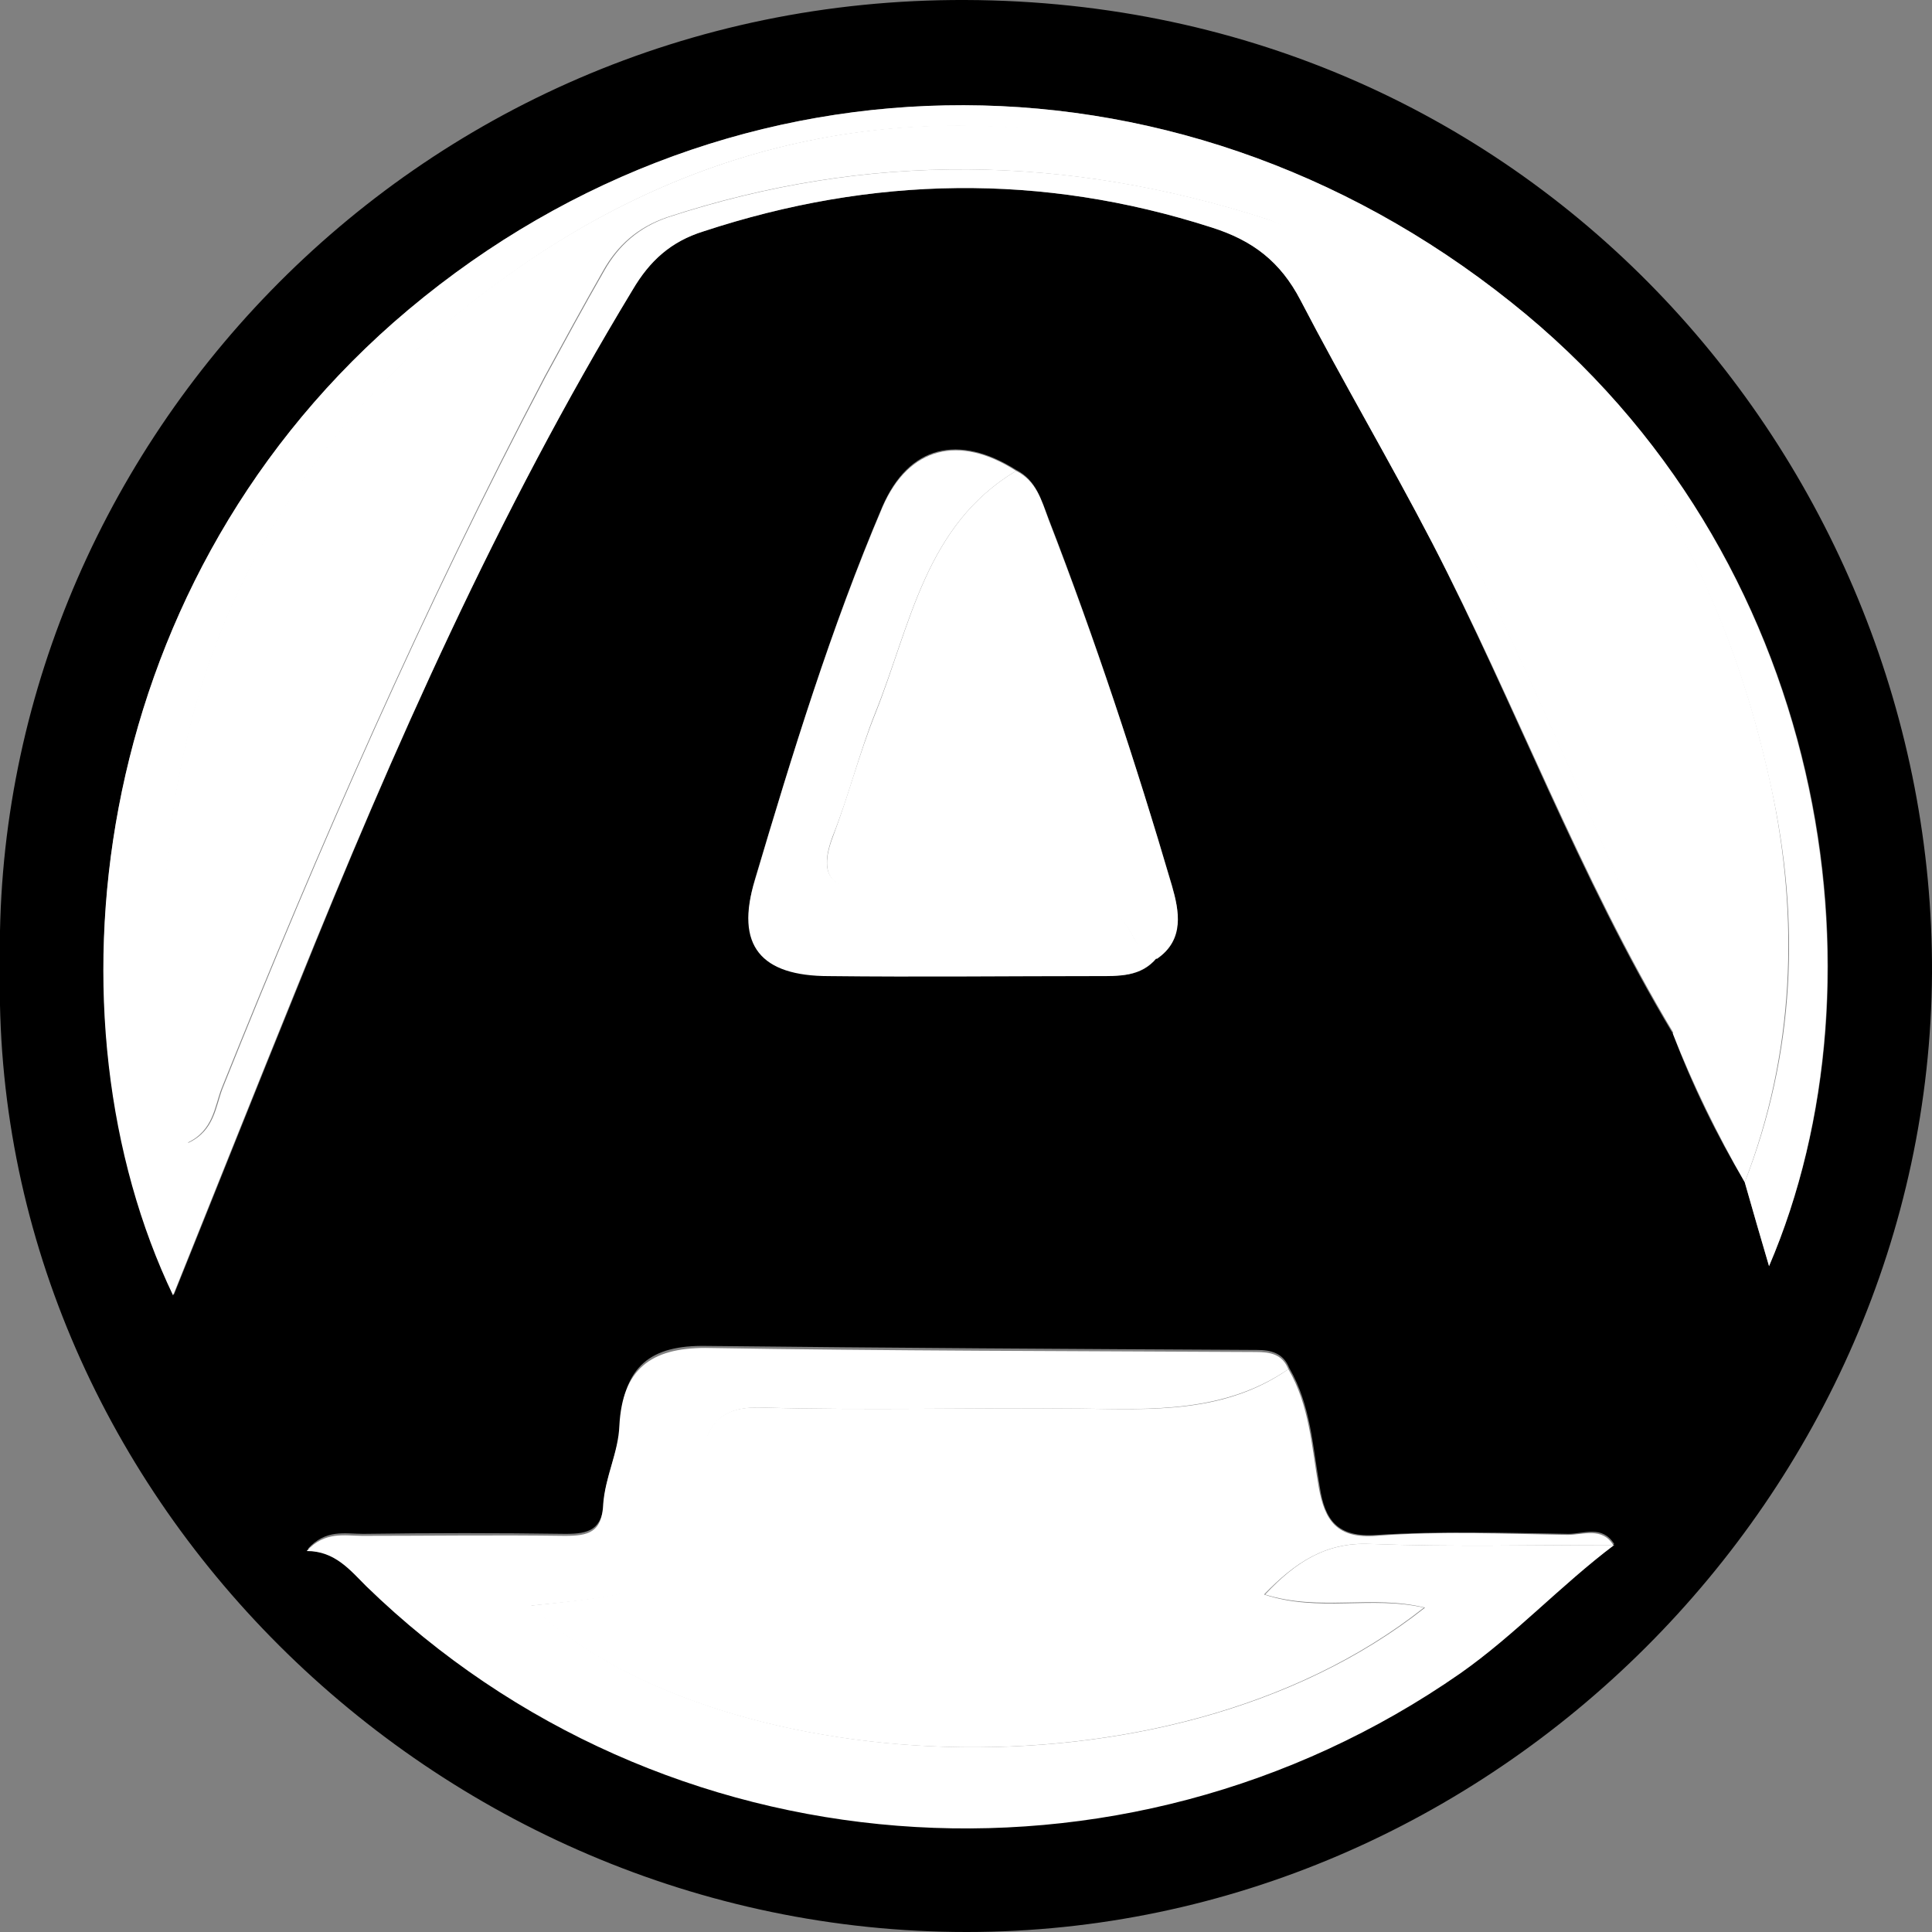 <svg width="26" height="26" viewBox="0 0 26 26" fill="none" xmlns="http://www.w3.org/2000/svg">
<rect x="0" y="0" width="26" height="26" fill="#808080" stroke="none"/>
<g clip-path="url(#clip0_69_855)">
<path d="M-0 13.014C-0.136 6.133 5.516 -0.027 12.993 -1.83531e-06C20.702 0.027 26.027 6.337 26 13.095C25.959 20.098 20.089 26 13.007 26C5.829 26 -0.15 20.044 -0 13.014ZM15.567 12.891C15.935 12.633 15.867 12.252 15.771 11.912C15.281 10.253 14.736 8.594 14.11 6.976C14.014 6.731 13.946 6.459 13.674 6.323C12.898 5.834 12.23 5.997 11.876 6.813C11.182 8.445 10.664 10.144 10.16 11.831C9.901 12.714 10.242 13.122 11.154 13.122C12.353 13.136 13.551 13.122 14.764 13.122C15.063 13.136 15.363 13.15 15.567 12.891ZM21.723 20.778C21.56 20.52 21.315 20.642 21.11 20.642C20.252 20.629 19.394 20.602 18.536 20.656C17.991 20.697 17.828 20.452 17.76 20.003C17.665 19.459 17.637 18.902 17.351 18.412C17.27 18.208 17.106 18.167 16.916 18.167C14.45 18.154 11.985 18.14 9.506 18.113C8.757 18.099 8.39 18.385 8.349 19.16C8.335 19.514 8.144 19.854 8.131 20.207C8.104 20.588 7.926 20.642 7.613 20.642C6.701 20.629 5.802 20.629 4.889 20.642C4.644 20.642 4.385 20.574 4.14 20.846C4.522 20.846 4.726 21.105 4.944 21.322C8.907 25.184 15.104 25.66 19.667 22.492C20.389 21.988 21.001 21.322 21.723 20.778ZM22.513 13.911C22.772 14.605 23.099 15.271 23.48 15.91C23.589 16.291 23.698 16.672 23.807 17.039C25.469 13.177 24.611 7.465 20.334 4.066C15.771 0.422 9.615 0.558 5.298 4.338C1.157 7.982 0.558 13.734 2.342 17.419C2.901 16.032 3.446 14.659 4.004 13.286C5.298 10.063 6.701 6.894 8.512 3.903C8.744 3.508 9.03 3.25 9.466 3.114C11.74 2.366 14.014 2.325 16.303 3.06C16.861 3.236 17.242 3.522 17.501 4.039C18.073 5.14 18.7 6.201 19.272 7.302C20.389 9.478 21.247 11.803 22.513 13.911Z" fill="black"/>
<path d="M23.48 15.91C23.113 15.271 22.786 14.605 22.513 13.911C22.527 13.857 22.581 13.775 22.554 13.734C21.138 10.253 19.599 6.826 17.746 3.549C17.583 3.264 17.365 3.06 17.052 2.951C14.355 2.081 11.672 2.04 8.975 2.924C8.58 3.06 8.308 3.304 8.117 3.644C7.845 4.12 7.586 4.596 7.327 5.072C5.693 8.186 4.29 11.395 2.983 14.645C2.887 14.89 2.874 15.216 2.519 15.38C2.411 14.754 2.247 14.183 2.22 13.598C2.002 9.818 3.228 6.622 6.197 4.188C8.839 2.04 11.876 1.237 15.186 1.931C19.912 2.924 22.813 5.861 23.834 10.579C24.216 12.374 24.148 14.169 23.48 15.91Z" fill="white"/>
<path d="M17.338 18.426C17.624 18.915 17.651 19.473 17.747 20.017C17.828 20.465 17.992 20.71 18.523 20.669C19.381 20.602 20.239 20.642 21.097 20.656C21.301 20.656 21.56 20.547 21.71 20.792C20.62 20.792 19.531 20.819 18.441 20.778C17.842 20.751 17.433 21.023 17.011 21.458C17.747 21.703 18.455 21.472 19.163 21.635C15.676 24.395 9.493 23.879 7.137 21.608C9.057 21.404 9.071 21.417 9.425 19.622C9.52 19.16 9.697 18.929 10.228 18.942C11.659 18.983 13.088 18.942 14.519 18.956C15.513 18.97 16.48 19.024 17.338 18.426Z" fill="white"/>
<path d="M23.48 15.91C24.161 14.169 24.229 12.374 23.834 10.593C22.813 5.874 19.898 2.937 15.186 1.945C11.876 1.237 8.839 2.04 6.21 4.188C3.241 6.622 2.002 9.818 2.234 13.598C2.274 14.183 2.424 14.754 2.533 15.38C2.887 15.216 2.901 14.89 2.996 14.645C4.304 11.382 5.707 8.173 7.341 5.072C7.6 4.596 7.858 4.12 8.131 3.644C8.322 3.304 8.594 3.06 8.989 2.924C11.686 2.04 14.369 2.081 17.065 2.951C17.392 3.06 17.61 3.264 17.76 3.549C19.612 6.826 21.138 10.253 22.568 13.734C22.581 13.775 22.541 13.857 22.527 13.911C21.26 11.803 20.402 9.478 19.272 7.302C18.7 6.201 18.073 5.14 17.501 4.039C17.229 3.522 16.861 3.236 16.303 3.06C14.015 2.325 11.74 2.366 9.466 3.114C9.03 3.25 8.744 3.508 8.512 3.903C6.701 6.894 5.298 10.063 3.99 13.299C3.432 14.673 2.887 16.046 2.329 17.433C0.558 13.734 1.158 7.982 5.298 4.338C9.615 0.558 15.771 0.422 20.334 4.066C24.611 7.465 25.455 13.19 23.807 17.039C23.698 16.672 23.589 16.291 23.48 15.91Z" fill="white"/>
<path d="M17.338 18.426C16.48 19.011 15.513 18.97 14.532 18.956C13.102 18.942 11.672 18.983 10.242 18.942C9.711 18.929 9.52 19.16 9.439 19.622C9.085 21.417 9.071 21.417 7.151 21.608C9.507 23.879 15.69 24.395 19.177 21.635C18.468 21.458 17.76 21.689 17.025 21.458C17.447 21.009 17.856 20.751 18.455 20.778C19.544 20.819 20.634 20.792 21.724 20.792C21.002 21.336 20.389 22.002 19.653 22.519C15.104 25.687 8.907 25.211 4.931 21.349C4.713 21.132 4.508 20.873 4.127 20.873C4.372 20.602 4.644 20.669 4.876 20.669C5.789 20.669 6.687 20.656 7.6 20.669C7.913 20.669 8.104 20.629 8.118 20.234C8.145 19.881 8.322 19.541 8.335 19.187C8.376 18.426 8.758 18.14 9.493 18.14C11.958 18.181 14.423 18.181 16.902 18.195C17.093 18.195 17.256 18.222 17.338 18.426Z" fill="white"/>
<path d="M13.674 6.337C13.947 6.473 14.015 6.731 14.11 6.99C14.737 8.608 15.282 10.253 15.772 11.926C15.867 12.252 15.949 12.646 15.568 12.905C15.459 12.823 15.322 12.755 15.268 12.646C14.955 12.021 14.437 11.926 13.797 11.966C13.116 12.007 12.449 11.966 11.768 11.98C11.236 11.994 10.991 11.831 11.209 11.259C11.414 10.716 11.563 10.144 11.781 9.6C12.258 8.404 12.449 7.071 13.674 6.337Z" fill="white"/>
<path d="M13.674 6.337C12.448 7.071 12.257 8.404 11.781 9.587C11.563 10.131 11.427 10.702 11.209 11.246C10.991 11.817 11.222 11.98 11.767 11.966C12.448 11.953 13.129 11.994 13.796 11.953C14.436 11.912 14.954 12.007 15.267 12.633C15.322 12.742 15.472 12.81 15.567 12.891C15.349 13.15 15.049 13.136 14.763 13.136C13.565 13.136 12.366 13.15 11.154 13.136C10.242 13.136 9.887 12.728 10.16 11.844C10.664 10.144 11.181 8.458 11.876 6.826C12.23 6.01 12.911 5.847 13.674 6.337Z" fill="white"/>
</g>
<defs>
<clipPath id="clip0_69_855">
<rect width="26" height="26" fill="white"/>
</clipPath>
</defs>
</svg>
